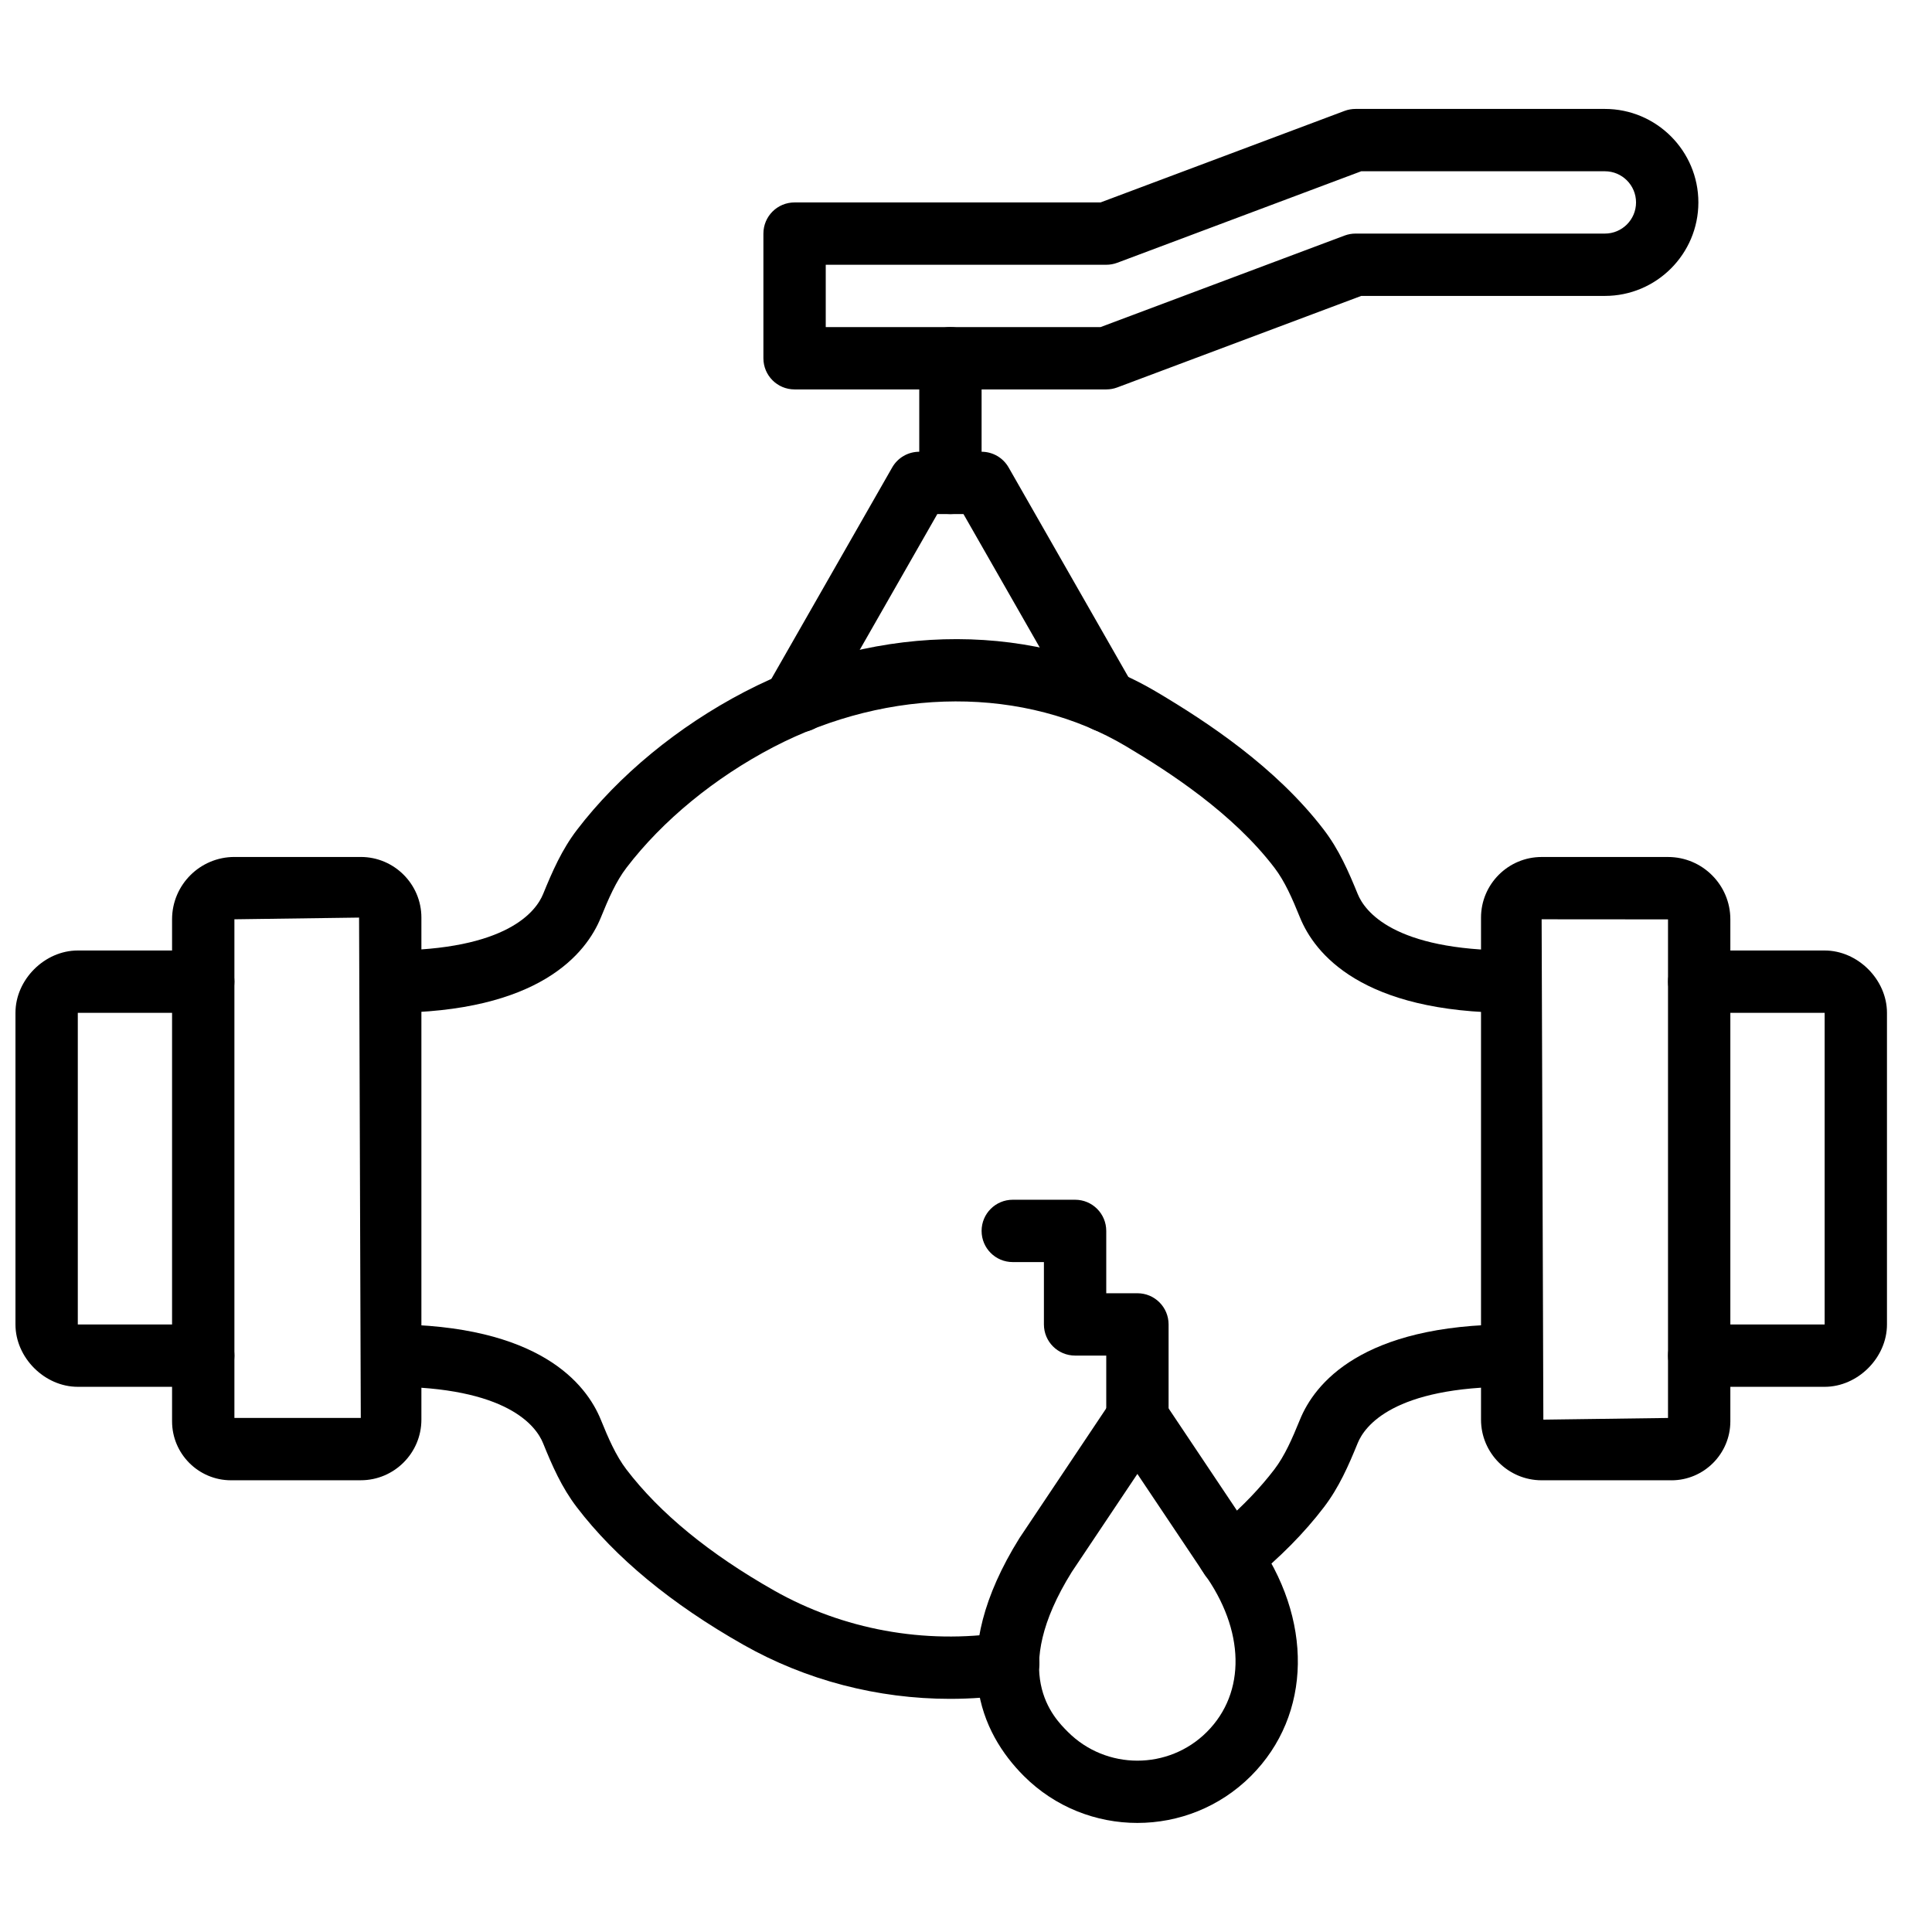 <?xml version="1.0" encoding="UTF-8"?>
<!-- Uploaded to: SVG Repo, www.svgrepo.com, Generator: SVG Repo Mixer Tools -->
<svg width="800px" height="800px" version="1.1" viewBox="144 144 512 512" xmlns="http://www.w3.org/2000/svg">
 <defs>
  <clipPath id="a">
   <path d="m148.09 395h58.906v117h-58.906z"/>
  </clipPath>
 </defs>
 <path d="m395.87 280.24c-4.566 0-8.258-3.695-8.258-8.262v-33.035c0-4.566 3.691-8.262 8.258-8.262 4.57 0 8.262 3.695 8.262 8.262v33.035c0 4.566-3.691 8.262-8.262 8.262" fill-rule="evenodd"/>
 <path d="m362.83 230.68h72.828l64.672-24.254c0.934-0.348 1.914-0.523 2.906-0.523h66.074c4.559 0 8.258-3.699 8.258-8.258 0-4.559-3.699-8.258-8.258-8.258h-64.57l-64.672 24.258c-0.93 0.344-1.914 0.52-2.906 0.52h-74.332zm74.332 16.52h-82.59c-4.57 0-8.262-3.691-8.262-8.258v-33.039c0-4.566 3.691-8.258 8.262-8.258h81.086l64.672-24.258c0.934-0.348 1.914-0.52 2.906-0.52h66.074c13.66 0 24.777 11.117 24.777 24.777 0 13.66-11.117 24.777-24.777 24.777h-64.57l-64.672 24.258c-0.93 0.348-1.914 0.52-2.906 0.52z" fill-rule="evenodd"/>
 <g clip-path="url(#a)">
  <path d="m197.86 511.52h-33.242c-8.805 0-16.52-7.723-16.52-16.52v-82.594c0-8.793 7.715-16.516 16.52-16.516h33.242c4.566 0 8.258 3.691 8.258 8.258 0 4.566-3.691 8.258-8.258 8.258h-33.242v82.594h33.242c4.566 0 8.258 3.691 8.258 8.258s-3.691 8.262-8.258 8.262" fill-rule="evenodd"/>
 </g>
 <path d="m206.12 519.77h33.492l-0.453-132.6-33.039 0.453zm33.492 16.52h-34.391c-8.617 0-15.621-7.012-15.621-15.629v-133.04c0-9.109 7.41-16.516 16.52-16.516h33.492c8.852 0 16.062 7.207 16.062 16.062v133.05c0 8.855-7.211 16.066-16.062 16.066z" fill-rule="evenodd"/>
 <path d="m627.55 511.52h-33.246c-4.566 0-8.258-3.695-8.258-8.262s3.691-8.258 8.258-8.258h33.246v-82.594h-33.246c-4.566 0-8.258-3.691-8.258-8.258 0-4.566 3.691-8.258 8.258-8.258h33.246c8.793 0 16.516 7.723 16.516 16.516v82.594c0 8.797-7.723 16.52-16.516 16.52" fill-rule="evenodd"/>
 <path d="m586.04 387.62h8.262zm0.895 132.15h-0.027zm-34.387-132.15 0.457 132.6 33.035-0.445v-132.13zm34.387 148.67h-34.387c-8.852 0-16.062-7.211-16.062-16.066v-133.05c0-8.855 7.211-16.062 16.062-16.062h33.492c9.109 0 16.52 7.406 16.52 16.516v133.04c0 8.617-7.012 15.629-15.625 15.629z" fill-rule="evenodd"/>
 <path d="m437.16 338.05c-3.508 0-6.582-2.195-7.805-5.285l-30.023-52.527h-6.938l-28.164 49.297v0.258c0 4.566-3.691 8.258-8.258 8.258h-1.402c-2.941 0-5.668-1.562-7.144-4.113-1.48-2.551-1.488-5.691-0.027-8.242l33.039-57.812c1.469-2.578 4.211-4.164 7.168-4.164h16.52c2.957 0 5.699 1.586 7.168 4.164l33.035 57.812c1.465 2.551 1.457 5.691-0.023 8.242-1.477 2.551-4.203 4.113-7.144 4.113" fill-rule="evenodd"/>
 <path d="m445.43 528.02c-4.57 0-8.262-3.691-8.262-8.258v-16.52h-8.258c-4.566 0-8.262-3.691-8.262-8.258v-16.52h-8.258c-4.566 0-8.258-3.691-8.258-8.258 0-4.57 3.691-8.262 8.258-8.262h16.52c4.566 0 8.258 3.691 8.258 8.262v16.516h8.262c4.566 0 8.258 3.691 8.258 8.262v24.777c0 4.566-3.691 8.258-8.258 8.258" fill-rule="evenodd"/>
 <path d="m427.01 602.98c10.148 10.152 26.676 10.152 36.824 0 10.434-10.438 10.102-26.988-0.855-42.152l-17.562-26.223-17.383 25.98c-16.66 26.746-4.898 38.523-1.023 42.395m18.406 24.117c-10.891 0-21.785-4.144-30.086-12.438-11.363-11.371-20.797-31.535-1.172-63.035l24.395-36.473c3.074-4.574 10.664-4.574 13.738 0l24.246 36.242c15.547 21.516 15.199 47.035-1.023 63.266-8.301 8.293-19.195 12.438-30.098 12.438" fill-rule="evenodd"/>
 <path d="m247.21 494.97c39.785 0 52.168 15.824 56.008 25.254 1.973 4.859 3.981 9.523 6.789 13.199 8.852 11.598 22.02 22.383 39.148 32.086 18.242 10.332 39.824 14.297 60.812 11.117 4.523-0.617 8.719 2.43 9.406 6.938 0.676 4.504-2.43 8.715-6.938 9.398-5.535 0.836-11.109 1.25-16.66 1.25-19.16 0-38.141-4.906-54.773-14.332-19.07-10.801-33.914-23.066-44.121-36.422-4.055-5.301-6.559-11.074-8.969-17.012-1.824-4.496-9.457-14.961-40.703-14.961z" fill-rule="evenodd"/>
 <path d="m544.54 412.4c-39.809 0-52.191-15.824-56.031-25.254-2.055-5.062-4.004-9.559-6.781-13.199-11.043-14.445-27.727-25.281-39.305-32.168-26.809-15.949-62.629-15.859-93.512 0.23-15.508 8.094-29.328 19.434-38.883 31.938-2.785 3.641-4.734 8.137-6.797 13.207-3.832 9.422-16.215 25.246-56.023 25.246v-16.516c31.27 0 38.902-10.465 40.727-14.969 2.438-5.961 4.949-11.742 8.977-17.004 10.984-14.379 26.746-27.371 44.379-36.555 35.875-18.715 77.883-18.633 109.57 0.223 12.758 7.59 31.211 19.617 43.98 36.332 4.019 5.262 6.531 11.043 8.961 16.996 1.832 4.512 9.465 14.977 40.734 14.977z" fill-rule="evenodd"/>
 <path d="m544.54 511.5c-31.285 0-38.918 10.457-40.742 14.957-2.43 5.949-4.934 11.723-8.973 17-5.191 6.805-11.562 13.246-19.465 19.688-1.488 1.207-3.328 1.859-5.219 1.859-0.398 0-0.793-0.031-1.199-0.09-2.297-0.34-4.344-1.621-5.641-3.543-0.117-0.156-0.422-0.672-0.52-0.844-2.703-3.684-1.785-8.664 1.891-11.363 1.023-0.754 2.172-1.215 3.336-1.422 5.469-4.731 9.969-9.441 13.695-14.312 2.789-3.66 4.731-8.145 6.797-13.207 3.832-9.422 16.211-25.238 56.039-25.238z" fill-rule="evenodd"/>
</svg>